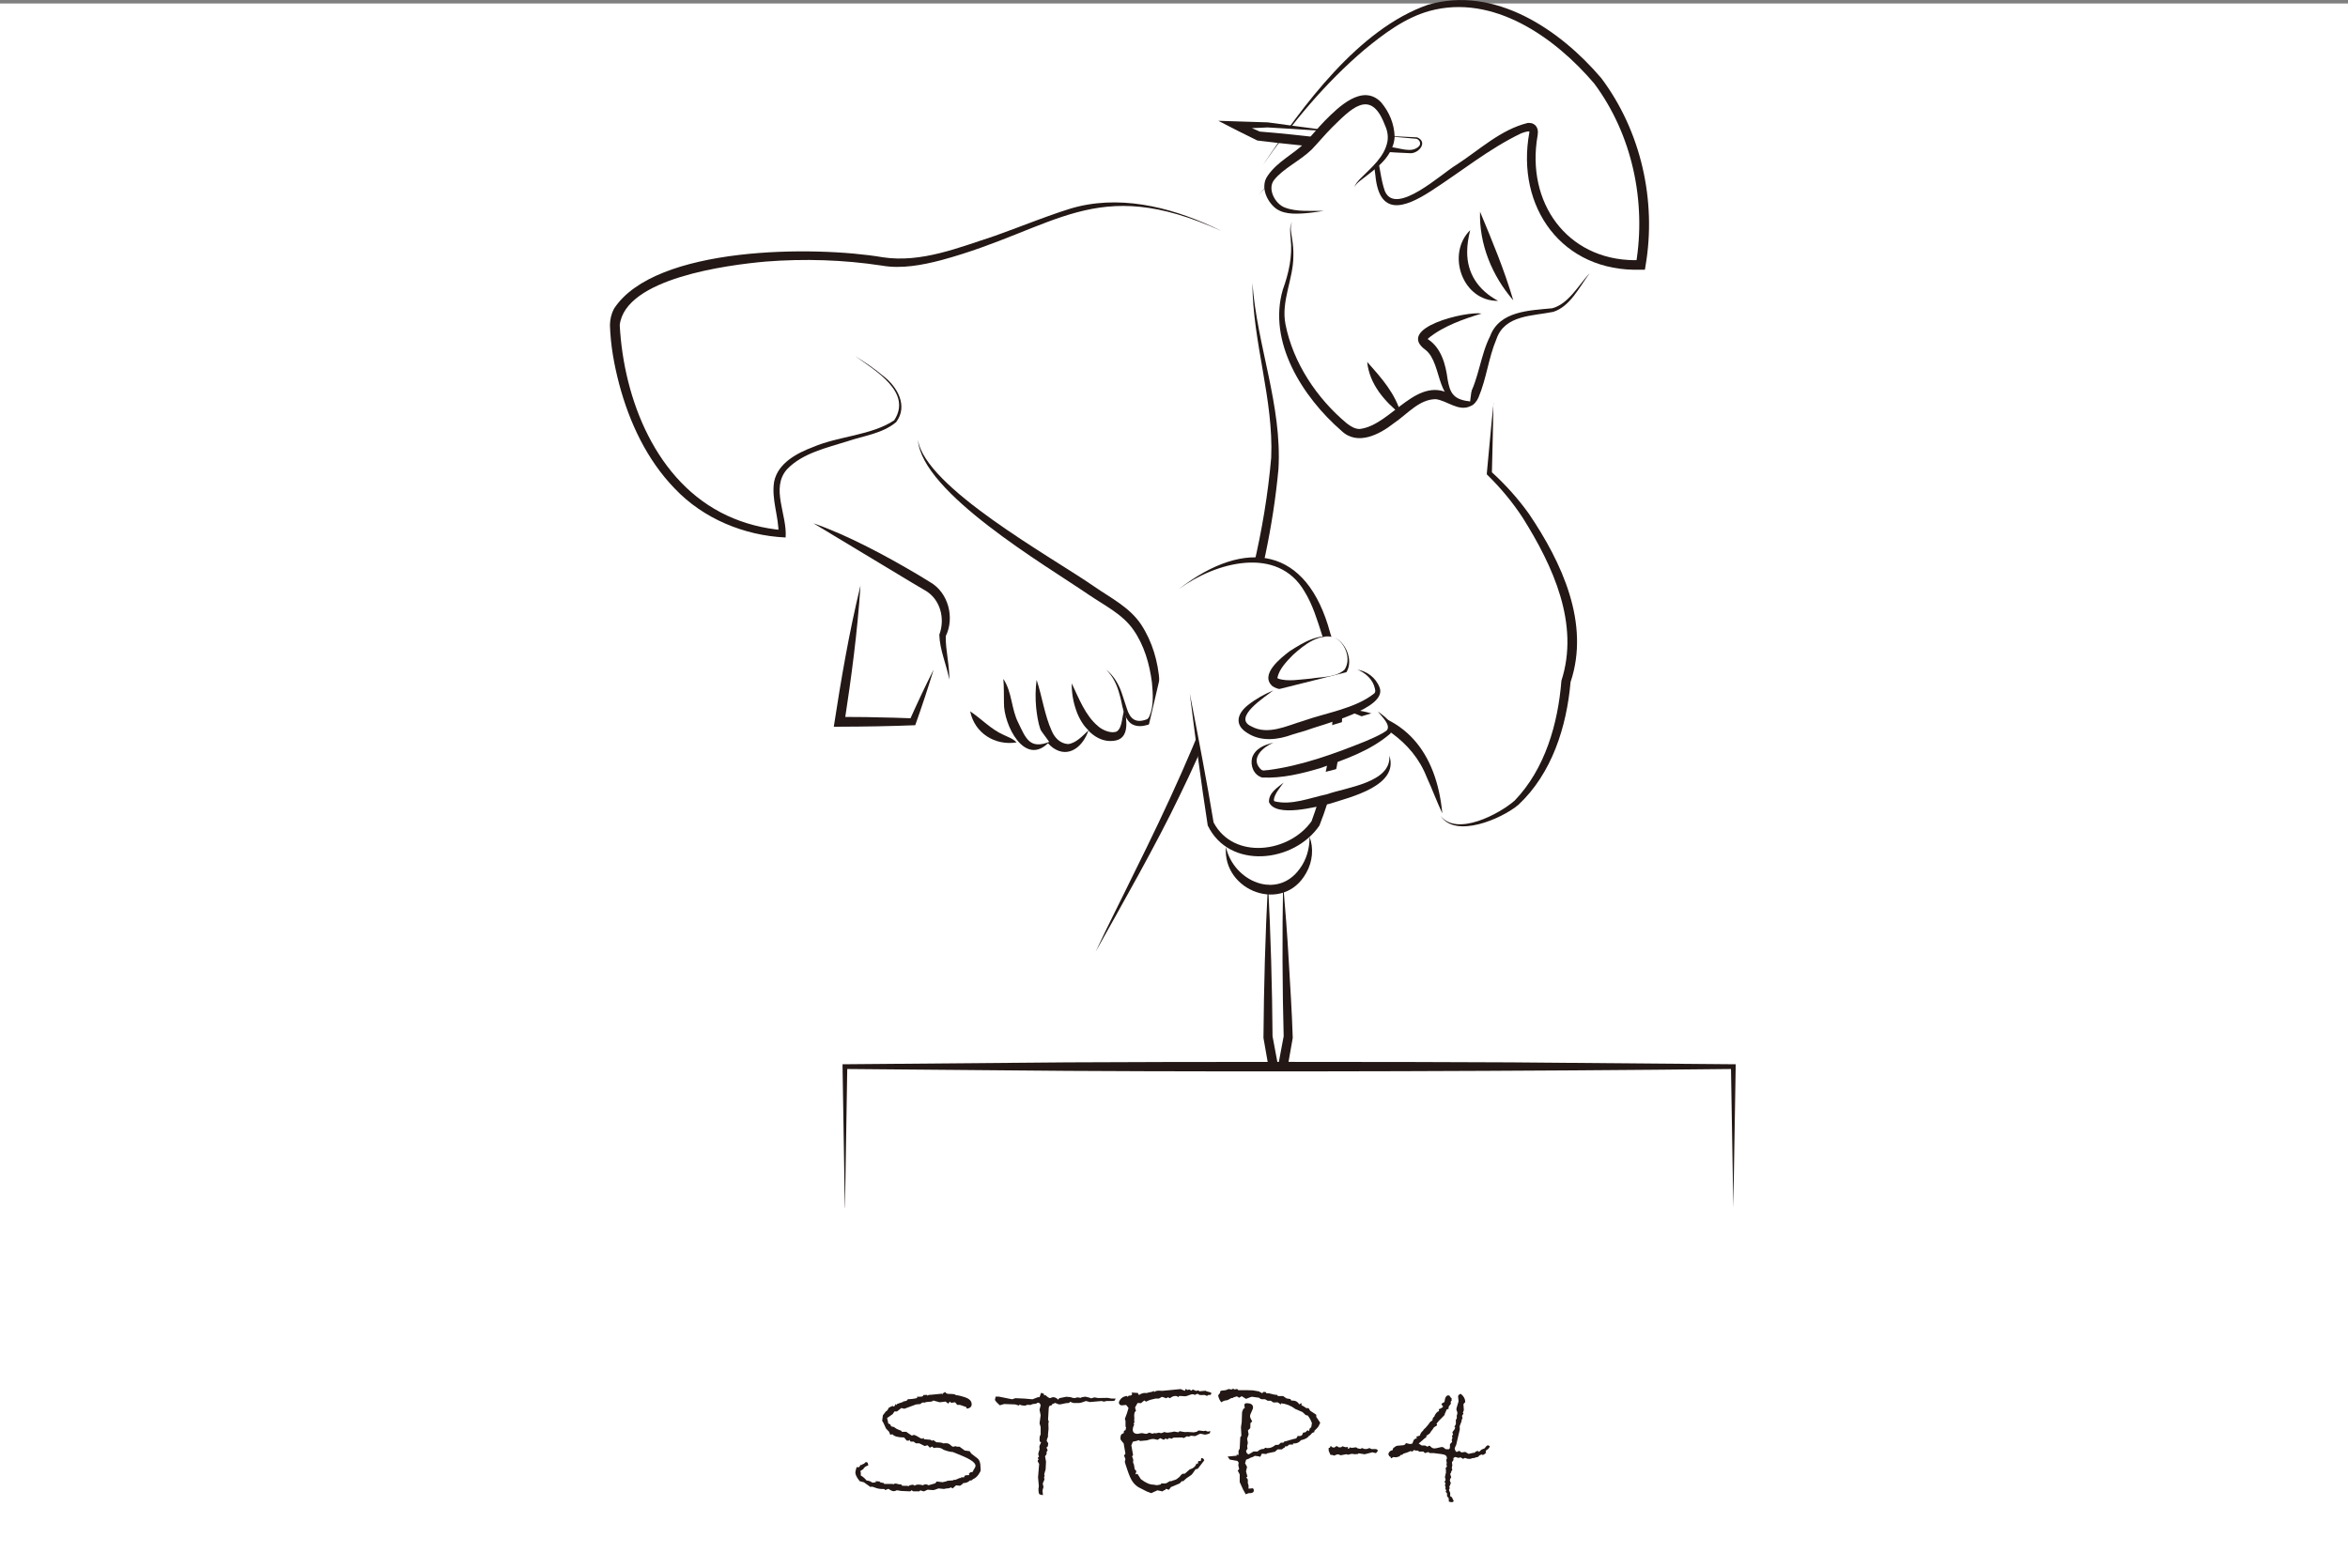 <?xml version="1.0" encoding="UTF-8"?><svg id="_レイヤー_2" xmlns="http://www.w3.org/2000/svg" viewBox="0 0 297.49 198.77"><rect x="0" y="0" width="297.49" height="198.77" fill="#808080" stroke="none"/><defs><style>.cls-1{fill:#fff;}.cls-2{fill:#231815;}</style></defs><g id="_レイヤー_1-2"><g><rect class="cls-1" y=".44" width="297.49" height="198.33"/><g><path class="cls-2" d="m122.86,183.92l.19.29.82.64c.24.2.36.57.36,1.1l.02.36c0,.12-.1.32-.29.59s-.43.46-.71.58c-.05.1-.14.15-.29.15h-.07c-.22.22-.5.33-.84.33-.1.13-.24.25-.42.34l-.5-.05-.43.39-.2-.13-.3.11c-.34.02-.53.05-.55.09l-.75-.07c-.33.14-.57.21-.71.21l-.66-.05-.46.21-.26-.05s-.09-.07-.14-.07c-.08,0-.14.04-.2.12h-.76l-.22-.14-.16.14-1.15-.05-.55-.09c-.16.08-.29.12-.39.12-.17,0-.4-.1-.68-.3l-.4.16-.13-.14h-.26c-.3,0-.58-.05-.84-.15s-.43-.15-.5-.15c-.03,0-.08.02-.14.05l-.84-.6-.53-.14c-.37-.46-.55-.83-.55-1.1,0-.09.05-.32.16-.68l.18.02c.15,0,.24-.09.28-.28l.36-.05-.16-.08.26-.02c.13-.16.23-.23.29-.23.17,0,.26.14.26.43-.21.05-.39.16-.55.33,0,.06-.06.13-.19.21s-.21.13-.27.18l.07.14v.41c.27.15.51.36.73.63l.29.05c.09.02.25.09.47.23l.43-.05-.05-.14.64.05-.14.09.53.09.07.12h1.11v.08c.1-.09.21-.13.33-.13.06,0,.14.02.23.05s.26.06.52.08l.05.14.33.02h.36l.25.09-.11-.09c.22-.09.4-.14.54-.14.08,0,.16.04.23.12.14-.09.31-.14.5-.14.17,0,.36.03.57.09.1-.08.21-.12.34-.12.12,0,.24.04.36.12l.86-.25.18-.23.74.09.6-.14-.09-.02s.3-.05.82-.07c.05-.05.09-.08.12-.08l.16.02.61-.26.12.05v-.12h.41v-.05c0-.15.12-.22.38-.22h.18l.09-.09-.07-.09c.12-.13.22-.2.28-.2.18,0,.27-.06.27-.19.2-.3.3-.51.3-.62,0-.38-.61-.82-1.84-1.32l-1.05-.43c-.27,0-.66-.09-1.16-.28-.22-.18-.49-.27-.81-.27-.2,0-.36.02-.46.05l-.14-.19-.34.14-.27-.3-.38.09-.68-.34h-.43l-.28-.21h-.39l-.16-.25-.05.12h-.27l-.34-.4c-.77,0-1.26-.14-1.49-.41l-.26.07-.16-.39-.39-.41c-.21-.51-.37-.83-.48-.96l.09-.71.39-.5c.15-.06.26-.21.33-.43.24-.16.43-.24.56-.26.04.06.09.09.14.09l.23-.34.11.16.05-.16.88-.3-.26-.06.23.02c.27,0,.44-.09.5-.26.37,0,.78-.05,1.23-.16l-.12-.11s.11-.05.21-.05c.12,0,.2.02.23.05l-.07-.07.2.02c.16,0,.26-.07.3-.21h.13l.28-.02s.07,0,.07.02v.09c.11-.08.21-.12.32-.12h.14l1.42-.14.07.14v-.16l.32-.2c.08.16.24.25.48.25h.12c.38,0,.64.04.77.12l-.18.02c.3,0,.74.09,1.31.28s.86.48.86.9c0,.3-.2.49-.61.55l-.09-.21-.79-.27h-.34l-.27-.33-.5.07-.16-.16-.21.26-.34-.26-.73.09-.81-.22-.22.13c-.51.02-.81.07-.9.14-.03-.02-.09-.02-.18-.02-.12,0-.23.06-.33.19l-.56.05-1.49.55-.38-.09-.55.43h-.32l-.23.34-.61.43c-.06.03-.09.06-.09.09v.02c.08.26.12.47.14.64l.25.12.12.25.36.09.27.19c.08.05.3.15.67.29l.05.12h.55l.71.48.29-.09c.18.05.37.15.57.28s.34.2.42.2c.07,0,.16-.03.26-.09v.16l.82.07.25.15v-.08h.16l.36.25c.43,0,.72.05.88.14.09-.02.21-.02.36-.02.2,0,.38.07.53.22s.26.22.33.22h.05l.26-.07.18.07h.33l.66.48.64.09Z"/><path class="cls-2" d="m141.35,177.25l-.12.26-.3.05h-.73l-.34.08-.28-.08-1.49.13-.5-.13c-.41.16-.71.25-.89.25h-.71l-.43-.16c0,.08-.06.13-.18.16-.22,0-.43.03-.64.09s-.4.09-.58.09l-.48-.19-.41.19-.05.15h-.21l-.13.23-.09,1.56.09.22-.05.26.02.69-.07.7v.21c0,.1-.02.18-.06.23s-.08.18-.1.38l.19.3-.05.39-.16.12c0,.09.05.21.14.36l-.14.23v.27l-.19.28.12.68-.05.98-.18.62c.03.06.05.11.05.14,0,.05-.01.1-.04.16s-.03.12-.01.18.03.11.03.15c0,.05-.04.15-.12.31s-.11.26-.08.3c0,.02.04.14.08.38-.08.21-.12.37-.12.48s.02.29.05.53c-.09,0-.18-.01-.25-.04s-.12-.04-.13-.04c-.12,0-.19-.23-.19-.69l.05-.36c0-.13-.02-.32-.05-.57s-.05-.43-.05-.55l.14-1.69c-.12-.21-.19-.33-.19-.35,0-.09.04-.16.12-.22-.06-.08-.09-.15-.09-.21,0-.05.05-.09.14-.14-.06-.16-.09-.26-.09-.32,0-.09.03-.2.08-.35s.08-.23.08-.25l-.02-.39s.07-.22.22-.53c-.13,0-.2-.11-.2-.32,0-.37.05-.57.14-.62v-.98l-.14-.48.14-1.01-.14-.71.14-.56c-.06-.22-.17-.33-.33-.33-.09,0-.16.04-.22.12l-.34.04c-.12,0-.25.05-.38.13l-.29-.02-.28.02v.08h-.2c-.27,0-.48-.05-.64-.15l-.05.15-.5-.15-1.39-.05-.55.16c-.41-.36-.62-.6-.62-.71,0-.03.03-.16.09-.39h.39l1.7.34.41-.14,1.12.05,1.05.09.7-.27h.19l.2-.55.33.11.07.23.15-.07c.12.16.31.3.55.41l.39-.13c.26,0,.48.11.67.32l.14-.19.89-.18.55.05c.16.07.3.11.43.11h.12c.15-.05.27-.08.36-.08l.34.06c.07,0,.12-.03.14-.08l.48-.07.55.13c.08.08.19.09.33.04s.24-.08.29-.08l.43.08,1.2-.02.53.09h.5Z"/><path class="cls-2" d="m153.49,176.52c-.02.12-.06.21-.12.27h-.26l-.18.12-.33-.12-.39.02c-.19,0-.3-.03-.33-.08s-.09-.08-.17-.08c-.06,0-.17.05-.32.14-.1-.06-.2-.09-.3-.09s-.26.04-.47.13-.37.13-.46.13c-.08,0-.19,0-.33-.02s-.25-.02-.33-.02c-.1,0-.16.05-.19.14-.12-.09-.25-.14-.39-.14-.23,0-.46.1-.69.29l-.25-.13-.21.13-.55-.18-.39.22h-.43c-.26.06-.46.11-.61.15s-.34.12-.59.24l-.22-.15-.42.34-.43-.02-.32.57.12.46c-.16.04-.23.25-.23.62l.02.2-.02.5.07.09-.16.14.09.14c-.12.25-.18.47-.18.66,0,.35.21.53.63.53.06,0,.16-.02.3-.06s.28-.04.42,0,.27.06.39.06l.36-.15.38.13.25-.07.23.02.36-.08.21.06h.06c.09,0,.23-.05.42-.15.14.07.31.1.5.08s.33-.04.42-.06l.32-.07.53.09s.09-.05.14-.14c.4.08.64.12.73.12l.26-.02.82.05.43-.09c.02-.09.12-.14.28-.14l.55.07.22-.05.3.12.32-.07-.07.29c-.28.11-.49.16-.62.16-.04,0-.12-.02-.25-.05s-.25-.06-.36-.06l-.62.3-.53-.05-.3.12-.22-.05-.39.22-.26-.07-.96.02c-.11,0-.21.05-.32.14l-.33-.09-.18.16-.3-.09-.18.16-.46-.21-.33.21-.39-.09s-.09-.02-.19-.02c-.12,0-.28.03-.49.09l-.28.09-.87.08-.19-.11c-.09.06-.33.13-.73.2l-.19.46.22,1.24-.13.16.15.39-.02.43.08.12s.07.27.13.7l.21.23-.12.41.25-.07.43.67c.6.47,1.13.7,1.58.7l.43.07c.08,0,.25-.03.5-.09l.09-.13h.21c.16,0,.28,0,.33,0s.23-.1.51-.28c.22,0,.35-.03.39-.09l.26-.07c.09-.02.18-.07.27-.13l.33-.26c.09-.13.21-.26.36-.39l.32-.02.6-.53c.48-.14.77-.4.87-.77l.16.09.07-.38.32-.02.05-.36h.07c.15,0,.25.09.32.28l-.82,1.07-.29.07c-.28.43-.47.68-.57.74l-.6.41-.39.36-.16-.02-.29.3-1.1.46-.26.34-.39-.12-.12.19-.11-.02-.19.16-.64-.14-.8.36-.57-.22-.98-.5c-.28-.15-.53-.38-.76-.68s-.45-.79-.68-1.47-.35-1.04-.35-1.11l.08-.34-.18-.46.18-.21-.22-1.3c-.21-.27-.33-.42-.36-.45s-.05-.12-.05-.24c0-.29.07-.47.21-.53s.21-.1.21-.11v-.15c0-.11.07-.18.22-.21l.07-.34-.07-.14v-.68l-.08-.28.27-.73c.08-.3.14-.51.19-.64l-.3-.39-.53.05h-.05c-.09,0-.16-.03-.23-.1s-.11-.14-.11-.23c0-.15.11-.34.32-.57.08-.03.13-.07.16-.13.28-.11.44-.16.48-.16.05,0,.11.04.16.12.05-.11.11-.16.2-.16.23,0,.35-.07.35-.21,0-.05-.02-.11-.07-.18l.8.05.14.27c.25-.18.51-.27.77-.27l.16.02.5-.12c.12,0,.29-.05.48-.16v.16c.14-.12.34-.19.6-.19l.41.02h.07l2.29-.22.53.22.16-.29c.04.12.1.18.19.18.02,0,.1-.02.22-.06l.26.15.18-.15.43.18.28-.07.14.12.77-.07.12.07c.38.09.58.16.6.21Z"/><path class="cls-2" d="m167.24,180.39l-.14.29c-.05.11-.12.21-.21.3l-.36.36v.16c-.18.04-.32.12-.42.26s-.19.2-.26.2c-.14.26-.48.45-1.03.57-.2.27-.48.41-.86.41h-.13v.14h-.48l-.28.22-.27.02c0,.12-.05.19-.16.19l-.22.18h-.55l-.33.3-.98.2-.13.09-.55-.05c-.02.05-.09.19-.21.41-.07-.05-.3-.1-.69-.13l-.22.13-.34.12c-.16.11-.34.19-.53.23l-.14.46.25.46-.13.57.18.66-.15.09.2.28v.48l.09.25v.43l.55-.05c.08.07.12.16.12.26,0,.24-.17.36-.5.36h-.14l-.39.14-.33-.6-.43-.94v-.98l-.25-.48.18-.19-.11-.48.05-.34-.16-.21-.98-.18-.26-.38,1.2-.11-.12-.07s.08-.05.14-.05c.09,0,.14.02.16.05v-.55l.15-.28.07-1.44.14-.18-.05-1.1.09-.6.05-1.32.15-.38.19-.13-.05-.35c0-.16.09-.25.28-.25.55,0,.82.18.82.55,0,.1-.06.28-.19.53s-.19.44-.19.57c0,.14.09.36.27.66l-.22.21-.02.64-.3.29.09.5-.19.55.09.53-.09.41.05.32-.18.26c.02.27.14.42.34.46l.6-.36h.5c.23-.22.5-.33.82-.33l.16-.15c.08.03.19.05.34.05.32,0,.64-.13.96-.4l.39-.02.3-.27h.32l.07-.12,1.27-.36c.23-.02.34-.08.34-.16.06-.06.1-.14.12-.22.08.02.17.02.27.02.22,0,.36-.14.41-.42.25-.03.39-.08.41-.15s.09-.12.19-.16l.14.12.12-.36.18-.14.09-.53c-.13-.36-.31-.68-.53-.96l-.25-.05-.42-.39-.89-.38c-.57-.43-1.18-.67-1.83-.73v.16l-.41-.28-.55.02-.33-.22h-.39l-.34-.19h-.34c-.16,0-.3-.06-.4-.19l-.94-.13c-.17.05-.41.14-.73.27l-.55-.34-.33.2-.27-.18-.5.15v.07h-.21l-.48.26-.33.05c-.1.02-.26.09-.47.22-.21-.27-.34-.55-.39-.87l.25-.34v-.16c.04-.07.18-.12.43-.13s.46-.08.65-.18c.18.04.29.06.34.06.08,0,.15-.04.21-.11l.21.11c.13-.04.21-.06.25-.06.09,0,.16.05.21.15h1.16l.69.02.8.14c.04.05.11.1.21.13s.15.07.15.11l.18-.18h.09c.17,0,.26.03.26.09,0,.04,0,.07-.02.08h.34c.43.12.79.2,1.08.21l.07.14h.66l.43.29s.21.06.5.09l.12.19h.12c.41,0,.7.16.87.48l.3-.16v.29c.15.04.35.16.61.35h.28l.22.34.76.5v.27l.5.74Z"/><path class="cls-2" d="m174.6,183.83l-.26.34-.46-.11-.98.25-.76-.12-.11.09-.41.02-.35-.05-.5.12-.18-.07-.74.14c-.13-.08-.25-.12-.34-.12-.11,0-.26.05-.46.16l-.28-.09h-.2l-.23-.53v-.36l.16-.02.09-.23.25.19.21.02.29-.19c.09.02.16.06.23.14.05.02.13.02.22.02.16,0,.24-.05.26-.14l.41.12.36-.02s-.07.09-.07.12c0,.06.03.09.09.09.02,0,.05-.02.12-.05l.07-.12.22.07.39-.05s.07-.02.12-.02c.08,0,.16.04.23.12l.36.08.23-.11c.16.09.31.13.43.13.16,0,.32-.04.5-.13l.25.13h.5c.12,0,.23.05.3.16Z"/><path class="cls-2" d="m188.76,183.23c-.02.24-.17.43-.46.57l-.07.23.07.07c-.19.2-.34.29-.45.29-.02,0-.07-.02-.13-.05-.14.03-.25.09-.33.16-.06.12-.16.18-.29.18h-.07l-.15.08s-.19.04-.45.06l-.05.07h-.39l-.39-.12-.23.12-.32-.19-.27.07-.38-.12-.25.12v.28l-.19.27.05.39-.07.33.07.27c-.09.06-.14.14-.14.23v.05l-.13.22.13.43c-.09.09-.15.21-.18.39l.13.33-.2.5s.07.1.07.15c0,.04-.02.07-.07.09-.02.03-.02.07-.02.12,0,.06.02.14.07.23s.07.15.07.18v.39l.22.14.23.5c-.08.08-.16.12-.23.12-.09,0-.22-.02-.39-.07l-.02-.43-.21-.26v-.36l-.18-.2.09-.21-.14-.14.05-.13-.09-.42.09-.15-.14-.19.14-.27-.09-.35.14-.61-.02-.12.02-.19-.05-.07c0-.15.06-.27.18-.36l-.08-.19c.02-.06.04-.15.04-.27l-.06-.39s.03-.07.08-.12v-.07c0-.21-.09-.35-.26-.42s-.52-.13-1.03-.18l-.38-.05h-.5l-.19-.13-.41.13-.23-.2-.5.02-.18-.14h-.28l-.2-.07-.21.19-.25-.05c-.28.13-.57.24-.88.32l-.15.14-.26.05-.05.14-.36.11s-.05.02-.09.02l-.39-.02s-.09.02-.12.07-.06.07-.09.07h-.06l-.09-.19-.14-.06-.12-.28c.09-.3.27-.46.53-.48l.09-.27c.25-.2.42-.3.5-.3l.8-.07c.18-.05.28-.14.3-.27l.5.12.32-.05.19-.48.22-.16h.16l-.05-.25.43-.12c.09-.3.23-.51.41-.62,0-.06.05-.14.16-.23s.21-.19.29-.3.18-.22.28-.33l.11-.18c.02-.05.14-.15.35-.28.02-.26.1-.41.23-.46.07-.23.21-.45.43-.64.12-.02.18-.07.18-.14,0-.02-.02-.08-.05-.16.33-.12.52-.25.57-.36-.09-.05-.17-.17-.22-.34l.39-.23c.05-.56.22-.84.5-.84l.14.05c.08.16.17.27.27.34l-.02.12.02.14-.14.18.05.21-.29.39-.02.28-.23.08-.25.57v.05c0,.06-.12.21-.38.45s-.47.48-.66.72c.05.09.07.16.07.19s-.06.08-.18.15-.2.12-.23.16-.07.08-.09.13-.08.13-.17.24-.15.18-.16.22-.04.08-.08.13-.18.16-.44.32l-.02.2-.19.12-.77.67.39.25h.41l.34.16c.05-.08.1-.12.14-.12h.14c.18.22.36.33.55.33.12,0,.3-.03.53-.09s.38-.09.46-.09c.12,0,.26.09.43.27h.07l.29.02c.14,0,.21-.11.21-.32v-.32l.27-.3-.05-.25.09-.21-.05-.36.14-.07-.09-.34c.23-.27.34-.46.34-.57,0-.05,0-.08-.02-.09h-.07s.06-.16.19-.36v-.6c.08,0,.12-.09.12-.23,0-.09,0-.16-.02-.22.06-.12.09-.25.09-.36,0-.09-.02-.17-.06-.25s-.06-.15-.06-.21c0-.08.02-.17.05-.28l.22-.73-.06-.67s.03-.09.1-.16.15-.12.26-.12c.37.3.55.65.55,1.03l-.23.26.05.77-.12.3.07.15-.18.26.06.36-.06.02-.09.39-.21.55.02.41-.46,1.96c-.11.21-.17.36-.19.46.07.29.16.43.26.43.03,0,.08-.02.14-.06s.1-.06.11-.06c.12,0,.23.06.33.19l.5-.07.43.25.55-.13h.07c.12,0,.21-.05.27-.16l.26-.09.18.12c.12-.12.21-.21.26-.25s.19-.1.43-.19c.1-.17.23-.3.39-.4l.21.09Z"/></g><g><g><path class="cls-1" d="m159.96,21s8.32-13.07,17.53-18.48c12.5-7.34,24.34,6.91,25,7.79,7.54,10.15,5.73,21.34,5.39,23.26-1.2.04-6.25.08-10.04-3.63-5.05-4.95-3.65-12.45-3.57-12.82.68-3.33-6.71,2.25-12.37,6.18-10.97,7.63-4.5-5.68-10.72-7.54-3.23-.97-11.71,8.96-11.71,8.96"/><path class="cls-2" d="m159.96,21c5.04-7.53,12.15-17.33,20.97-20.4,8.43-2.45,16.69,3.12,21.95,9.3,5.04,6.72,7.02,15.52,5.61,23.78,0,0-.08.5-.08.5h-.5c-9.98.34-15.89-7.93-14.14-17.41,0-.13-.03-.15,0-.12-.21-.02-.7.11-1.06.26-4.06,1.94-7.65,4.89-11.45,7.33-3.37,2.17-6.51,3.18-7-2.02-.68-6.29-2.98-8.26-8.23-3.84-2.36,1.91-4.51,4.08-6.56,6.33,1.97-2.32,4.05-4.56,6.37-6.56,1.47-1.14,3.08-2.69,5.1-2.68,4.06.8,3.44,5.81,4.53,8.77,1.38,3.21,7.24-2.29,9.04-3.34,2.91-1.88,5.6-4.47,9.06-5.32.25,0,.6-.02.94.29.31.3.35.68.34.93-.02.45-.12.78-.16,1.18-1.07,8.41,4.46,15.36,13.17,14.98,0,0-.59.51-.59.51,1.33-7.91-.46-16.4-5.28-22.88-4.99-5.87-12.8-11.39-20.84-9.21-3.12.86-5.79,2.87-8.27,4.91-4.98,4.23-9.21,9.34-12.93,14.72h0Z"/></g><g><path class="cls-1" d="m201.36,34.7c-1.15,1.63-2.06,2.66-2.96,3.65-1.84,2.02-4.86.27-8.01,2.69-2.1,1.61-2.81,9.22-4.12,9.85-2.02.97-3.02-1.52-5.57-.73-2.6.81-6.05,5.36-8.98,4.75-2.44-.5-11.38-10.53-8.9-18.04,1.96-5.94.08-7.34.94-8.77"/><path class="cls-2" d="m201.36,34.7c-1.26,1.69-2.43,4.14-4.55,4.82-2.66.55-6.16.38-7.21,3.45-1.01,2.38-1.25,4.99-2.28,7.41-.15.39-.58.96-.99,1.08-1.51.78-3.08-.75-4.45-.87-2.09.03-3.55,1.88-5.27,3.04-1.81,1.43-4.63,2.92-6.66.96-4.88-4.24-9.37-11.24-7.41-17.9.74-2.05,1.23-4.22.99-6.41-.04-.71-.22-1.53.21-2.17-.37.67-.13,1.43-.03,2.15.12.73.18,1.48.16,2.22-.01,2.93-1.58,5.67-1,8.62.96,4.88,3.98,9.4,7.77,12.56.5.38,1.01.71,1.63.71,4.09-.46,7.36-7.23,11.95-4.14.67.33,1.27.46,1.8.13,1.32-2.23,1.54-5.32,2.77-7.74,1.19-3.23,5.04-3.27,7.88-3.55,2.03-.54,3.3-2.87,4.66-4.36h0Z"/></g><g><path class="cls-1" d="m191.73,38.06c-.61-1.06-1.22-2.24-1.8-3.54-1.24-2.82-1.97-5.45-2.41-7.69"/><path class="cls-2" d="m191.73,38.06c-2.67-3.08-4.34-7.11-4.21-11.23,1.57,3.77,3.06,7.33,4.21,11.23h0Z"/></g><g><path class="cls-1" d="m189.82,38.13c-.55-.14-2.32-.66-3.47-2.34-1.28-1.88-1.3-4.45-.08-6.62"/><path class="cls-2" d="m189.82,38.13c-4.54.08-6.61-5.94-3.55-8.96-.23.95-.38,1.83-.38,2.71-.03,2.74,1.38,4.89,3.92,6.25h0Z"/></g><g><path class="cls-1" d="m187.72,39.74c-1.32-.09-9.19,2.38-7.11,3.79,3.47,2.34.88,7.67,5.65,7.35"/><path class="cls-2" d="m187.72,39.74c-2.33.7-4.88,1.6-6.76,3.14-.08.1-.1.18-.09.12,0-.07-.05-.07.06,0,1.7,1.11,2.24,3.24,2.48,5.07.14.76.29,1.5.77,2,.46.52,1.27.71,2.07.81-4.48,1.05-3.35-4.74-5.63-6.53-3.89-2.8,5.2-4.95,7.09-4.61h0Z"/></g><g><path class="cls-1" d="m177.54,52.57c-1.44-2.23-3.23-4.2-4.32-6.7"/><path class="cls-2" d="m177.54,52.57c-2.13-1.71-4.03-3.88-4.32-6.7,1.84,2.07,3.57,3.98,4.32,6.7h0Z"/></g><g><path class="cls-1" d="m189.21,51.12c-.17,2.96-.34,5.91-.51,8.87,1.84,1.73,4.46,4.58,6.61,8.69,1.99,3.79,5.43,10.35,3.15,17.38-.31.96-.06,8.07-5.35,14.69-2.44,3.05-9.27,5.3-10.59,2.65"/><path class="cls-2" d="m189.21,51.12c-.02,2.53-.13,6.31-.19,8.89,0,0-.1-.25-.1-.25,1.78,1.61,3.4,3.41,4.81,5.38,4.14,6.13,7.76,13.85,5.26,21.3-.5,5.68-2.36,11.58-6.61,15.56-2.09,1.76-7.98,4.32-9.86,1.4,2.04,2.64,7.45-.23,9.39-1.94,3.85-4.01,5.49-9.75,5.92-15.19,2.33-7.2-1.08-14.54-4.87-20.6-1.28-1.97-2.79-3.79-4.47-5.44l-.11-.11v-.14c.26-2.56.56-6.32.85-8.85h0Z"/></g><path class="cls-2" d="m155.33,107.37c.97,4.33,6.47,6.73,9.34,2.74.83-1.11,1.27-2.54,1.25-4.06.54,1.43.39,3.18-.43,4.59-2.86,5.2-10.58,2.34-10.17-3.27h0Z"/><path class="cls-2" d="m160.66,112.01c.34,6.3.53,13.41.57,19.32,0,0,1.32,7.05,1.32,7.05,0,0-1.23,0-1.23,0l1.32-7.05c-.16-5.8-.2-13.04-.07-19.32.28,3.23.53,6.46.71,9.7.19,3.27.41,6.55.51,9.83-.41,2.31-1.46,8.34-1.86,10.57-.39-2.21-1.45-8.28-1.85-10.57.05-6.51.23-13.02.57-19.52h0Z"/><g><path class="cls-1" d="m142.5,89.85c-.19.68.33,3.24-1.25,3.48-1.88.29-4.36-1.44-5.46-6.71"/><path class="cls-2" d="m142.5,89.85c.22,1.38.7,3.82-1.39,4.04-2.33.29-4.11-1.93-4.76-3.87-.39-1.11-.58-2.26-.56-3.41.92,1.93,1.72,4.08,3.34,5.43.59.53,1.72.98,2.39.65.73-.54.6-1.99.98-2.84h0Z"/></g><g><path class="cls-1" d="m137.9,92.58c-1.45,2.27-2.53,2.27-2.94,2.21-1.97-.31-3.05-2.16-3.62-8.61"/><path class="cls-2" d="m137.9,92.58c-.63,1.94-2.47,3.63-4.51,2.18-1.58-1.19-1.91-3.3-2.11-5.07-.11-1.17-.1-2.34.06-3.52.71,2.14,1.01,4.49,1.92,6.48.39.89,1.07,1.57,2.04,1.65.98-.07,1.87-1.04,2.6-1.73h0Z"/></g><g><path class="cls-1" d="m132.94,94.03c-.46.22-2.16,1.56-3.48-.39-2.34-3.47-1.42-5.1-2.34-7.6"/><path class="cls-2" d="m132.94,94.03c-3.09,3.3-5.81-2.21-5.74-4.98-.03-1.03.02-1.97-.08-3.01,1.13,1.69,1,3.84,1.91,5.59.95,1.96,1.43,3.36,3.91,2.4h0Z"/></g><g><path class="cls-1" d="m128.8,94.09c-1.25-.59-3.23.04-5.88-3.94"/><path class="cls-2" d="m128.8,94.09c-2.73.44-5.32-1.17-5.88-3.94,1.5,1.01,2.61,2.26,4.24,2.99.5.25,1.16.45,1.63.94h0Z"/></g><g><polyline class="cls-1" points="107.04 153.05 107.04 135.18 219.59 135.18 219.59 153.05"/><path class="cls-2" d="m107.04,153.05l-.29-17.88s0-.29,0-.29c0,0,.3,0,.3,0l28.14-.24c14.03-.08,42.25-.08,56.28,0,0,0,28.14.24,28.14.24h.3s0,.3,0,.3c0,0-.3,17.88-.3,17.88,0,0-.3-17.88-.3-17.88,0,0,.3.3.3.3-25.07.28-59.35.39-84.41.24,0,0-28.14-.24-28.14-.24,0,0,.29-.29.29-.29,0,0-.29,17.88-.29,17.88h0Z"/></g><g><path class="cls-1" d="m154.7,29.25c-8.58-4.07-14.57-3.77-18.54-2.65-4.95,1.4-17.73,7.64-23.83,6.62-15.89-2.65-34.43,1.32-34.43,7.94,0,3.97,2.7,24.98,21.19,26.48-.09-4.08-2.2-6.7,1.32-9.27,3.71-2.71,12.29-3.3,13.24-5.3,1.24-2.6-.11-4.59-5.3-7.94"/><path class="cls-2" d="m154.7,29.25c-15.99-7.25-20.8-.25-35.44,3.72-2.42.63-5.05,1.13-7.54.69-4.85-.74-9.8-.89-14.7-.51-4.91.44-17.8,2.11-18.5,8.05.5,9.41,4.62,19.97,13.62,24.15,2.19,1.02,4.57,1.62,6.99,1.84l-.49.46c.04-2.16-.92-4.36-.56-6.59.47-2.38,2.93-3.65,4.95-4.41,3.24-1.39,7.38-1.46,10.26-3.38,2.35-3.55-2.46-6.35-4.94-8.14,1.23.77,2.45,1.58,3.57,2.53,1.77,1.35,3.17,3.79,1.62,5.84-1.73,1.45-4.08,1.72-6.15,2.42-2.65.84-5.71,1.5-7.67,3.55-2.12,2.39.04,5.76-.18,8.65-5.23-.24-10.42-2.37-14.05-6.2-3.55-3.67-5.75-8.4-7.04-13.24-.64-2.44-1.09-4.9-1.17-7.48.01-.72.18-1.45.51-2.07,5.2-8,25.49-7.99,34.08-6.52,4.88.73,9.63-1.24,14.21-2.73,2.37-.82,8.13-3.15,10.54-3.71,6.15-1.46,12.58.36,18.07,3.07h0Z"/></g><g><path class="cls-1" d="m120.28,86.18c.07-.61-1.08-5.18-.84-5.75.95-2.26.19-4.87-1.91-6.13-4.09-2.46-10.23-6.03-14.47-7.98"/><path class="cls-2" d="m120.28,86.18c-.34-1.94-1.21-3.74-1.27-5.74.77-2.04.13-4.52-1.81-5.62,0,0-1.58-.93-1.58-.93l-12.56-7.57c2.32.81,4.57,1.83,6.76,2.94,2.19,1.1,4.33,2.31,6.44,3.55l1.57.96c2.34,1.33,3.14,4.53,2,6.84-.06,1.7.51,3.81.44,5.57h0Z"/></g><g><path class="cls-1" d="m116.3,55.73c0,6.62,22.92,19.17,26.3,22.08,4.54,3.91,4.56,13.1,2.83,13.67-3.97,1.32-2.16-4-5.3-6.62"/><path class="cls-2" d="m116.3,55.73c.87,6.05,17.07,14.93,22.36,18.62,2.08,1.44,4.46,2.61,5.92,4.8,1.44,2.2,2.15,4.73,2.33,7.27.06,1.59.12,3.32-.67,4.8-.18.33-.56.63-.95.67-.6.19-1.44.24-2.06-.24-.98-.86-1.02-2.46-1.37-3.58-.3-1.18-.81-2.33-1.72-3.2.99.76,1.65,1.92,2.03,3.1l.58,1.77c.41,1.38,1.14,1.97,2.56,1.42.13-.06.2-.16.29-.32.6-1.32.48-2.88.35-4.33-.3-2.38-1-4.76-2.35-6.69-1.37-1.98-3.65-3.08-5.62-4.42-5.47-3.75-21.22-12.96-21.68-19.66h0Z"/></g><g><path class="cls-1" d="m109.02,74.27c-.88,5.74-1.77,11.48-2.65,17.21h9.27c.88-2.21,1.77-4.41,2.65-6.62"/><path class="cls-2" d="m109.02,74.27c-.38,5.8-1.15,11.57-2.03,17.31,0,0-.61-.72-.61-.72,1.54.02,3.09,0,4.63.05,1.54.02,3.09.07,4.63.13l-.41.28c.97-2.17,1.98-4.33,3.06-6.46-.72,2.37-1.5,4.72-2.33,7.05-3.19.13-6.39.18-9.59.19,0,0-.73,0-.73,0,.92-5.98,1.94-11.96,3.37-17.84h0Z"/></g><g><path class="cls-1" d="m158.68,35.87c.15,7.64,3.78,16.09,2.65,25.16-3.14,25.04-15.14,45.24-22.51,59.59"/><path class="cls-2" d="m158.68,35.87c.58,7.94,3.77,15.51,3.3,23.58-1.35,14.48-6.2,28.46-12.55,41.45-2.82,5.91-7.38,13.94-10.61,19.71,1.58-3.38,3.29-6.7,4.91-10.05,8.22-16.52,15.72-34,17.33-52.55.32-7.38-2.36-14.64-2.38-22.14h0Z"/></g><g><path class="cls-1" d="m149.41,74.62c.47-.37,6.46-4.96,11.92-3.31,4.07,1.23,5.44,5.21,6.62,8.83,1.39,4.26,3.12,12.7-1.32,24.28-2.23,2.96-6.17,4.24-9.27,3.31-2.55-.77-3.69-2.78-3.97-3.31-.88-5.52-1.77-11.04-2.65-16.56"/><path class="cls-2" d="m149.41,74.62c8.43-6.5,16.19-5.33,19.12,5.58,2.62,7.96,1.69,16.73-1.36,24.43-3.2,4.72-11.41,5.65-14.15-.01-.87-5.56-1.57-11.16-2.28-16.75,1.03,5.27,2.24,11.56,3.02,16.36,2.52,4.79,9.59,3.86,12.41-.15,2.52-6.74,3.89-16.01,1.35-23.55-.62-1.93-1.2-3.89-2.24-5.57-3.42-5.89-11.33-3.67-15.86-.34h0Z"/></g><g><path class="cls-1" d="m169.92,89.82c10.13,1.92,11.17,7.72,12.82,13.26"/><path class="cls-2" d="m169.92,89.82c8.08.32,12.1,5.58,12.82,13.26-.72-1.52-1.28-3.08-1.96-4.55-1.84-4.73-6.22-7.22-10.86-8.71h0Z"/></g><g><path class="cls-1" d="m169.27,80.89c-2.71-1.4-8.57,3.73-7.94,5.3.55,1.38,6.19.1,6.62,0,1.95-.44,2.42-.91,2.65-1.32.67-1.23-.08-3.33-1.32-3.97Z"/><path class="cls-2" d="m169.27,80.89c-2.03-.8-4.04.84-5.46,2.12-.82.84-1.73,1.78-1.96,2.87.01.15,0,.04.09.12,1.18.43,2.85.1,4.17,0,1.41-.24,3.17-.13,4.24-1.13.85-1.25.18-3.22-1.09-3.97h0Zm0,0c1.86,1.05,2.54,4.45.08,5.22-2.04.81-4.06,1.31-6.27,1.33-.57-.05-1.14-.03-1.84-.46-1.71-1.47,1.07-3.62,2.16-4.45,1.67-1.07,3.84-2.44,5.86-1.64h0Z"/></g><g><path class="cls-1" d="m171.92,84.86c1.36.34,2.41,1.39,2.65,2.65.36,1.9-7.94,3.97-11.92,5.3-2.72.91-5.01-.33-5.3-1.32-.29-1,1.38-2.55,3.97-3.97"/><path class="cls-2" d="m171.92,84.86c1.21.16,2.39,1,2.87,2.26,1.08,2.7-7.44,4.73-9.3,5.45,0,0-1.74.52-1.74.52-1.83.68-3.97.94-5.71-.19-1.72-1.05-1.26-2.49.09-3.55.99-.78,2.07-1.38,3.2-1.85-1.04.82-5.24,3.47-2.78,4.56,2.09,1.16,4.51-.09,6.58-.7,2.93-1.04,6.6-1.56,9-3.49.14-.19.14-.27.07-.59-.21-1.1-1.15-2.01-2.28-2.44h0Z"/></g><g><path class="cls-1" d="m174.57,90.16c.54.52,2.13,1.84,1.32,2.65-1.32,1.32-10.59,5.3-15.89,5.3-.75,0-2.65-2.65,1.32-3.97"/><path class="cls-2" d="m174.57,90.16c.81.62,2.38,1.64,1.57,2.83-2.58,2.2-5.73,3.26-8.86,4.36-2.38.7-4.83,1.31-7.38,1.19-1.09-.34-1.5-1.52-1.26-2.5.4-1.2,1.6-1.66,2.69-1.91-1.25.52-2.89,1.91-1.7,3.25.38.44.59.21,1.1.21,4.18-.55,8.28-2.04,12.19-3.61.96-.42,2.01-.84,2.77-1.4.61-.68-.68-1.81-1.12-2.42h0Z"/></g><g><path class="cls-1" d="m176.03,95.76c.31,1.26-.11,2.65-2.81,3.86s-10.75,3.53-12.02,2.15c-.39-.43.13-1.36,1.43-2.59"/><path class="cls-2" d="m176.03,95.76c1.26,3.84-4.94,5.26-7.57,6.11-1.65.36-6.81,1.79-7.68-.21-.06-1.17,1.08-1.85,1.86-2.48-.46.63-1.12,1.39-1.24,2.13,0,.18.01.2.11.25,2.14.53,4.47-.45,6.62-.9,2.46-.88,8.19-1.47,7.9-4.91h0Z"/></g><g><path class="cls-1" d="m173.03,17.05c-4.3-.34-8.43-.75-12.4-1.22-1.39,0-2.78.02-4.16.02,1,.46,2.01.93,3.01,1.39,6.32.65,12.64,1.31,18.97,1.96.66.07,1.35-.28,1.56-.74.17-.38-.02-.79-.48-.97-2.13-.13-4.29-.28-6.49-.45Z"/><path class="cls-2" d="m173.03,17.05c-3.59-.37-8.78-.69-12.44-.9.18,0-4.16.18-4.12.18,0,0,.2-.92.2-.92,1.02.42,2.04.87,3.05,1.31,0,0-.18-.05-.18-.05,5.31.42,11.17,1.18,16.47,1.97,1.25.02,2.82.88,3.79-.12.27-.31.09-.78-.32-.93-1.99-.18-4.34-.39-6.45-.54h0Zm0,0c2.17.15,4.35.26,6.52.36,1.37.56.28,1.99-.81,2.01-1.89-.05-6.38-.41-8.32-.51-3.71-.27-7.42-.65-11.11-1.1-1.58-.76-3.39-1.69-4.95-2.5,1.31.04,4.91.16,6.27.2,3.66.5,8.78,1.2,12.4,1.54h0Z"/></g><g><path class="cls-1" d="m171.62,23.73c.14-1.23,5.89-3.71,4.42-7.76-1.86-5.12-4.35-4.31-9.82,2.08-2,2.34-6.4,3.83-5.47,6.39s2.59,2.65,6.96,2.3"/><path class="cls-2" d="m171.62,23.73c.08-.43.42-.74.69-1.05,1.38-1.39,3.16-2.81,3.49-4.82.11-.78-.07-1.47-.41-2.19-1.8-4.58-4.35-1.73-6.63.49-.88.88-1.7,1.88-2.56,2.78-1.45,1.43-3.65,2.42-4.78,3.88-.88,1.13.14,3.04,1.39,3.49,1.5.57,3.28.38,4.89.42-.83.13-1.66.25-2.5.31-1.25.08-2.78.13-3.8-.83-1.02-.97-1.69-2.66-.79-3.93,1.25-1.84,3.25-2.7,4.75-4.21.85-.91,1.64-1.89,2.51-2.78,1.7-1.71,4.76-4.75,7.11-2.33,1.07,1.28,1.66,2.73,1.72,4.36-.04,1.14-.65,2.23-1.36,3.03-.83.94-1.93,1.71-2.9,2.47-.31.26-.68.51-.82.91h0Z"/></g></g></g></g></svg>
